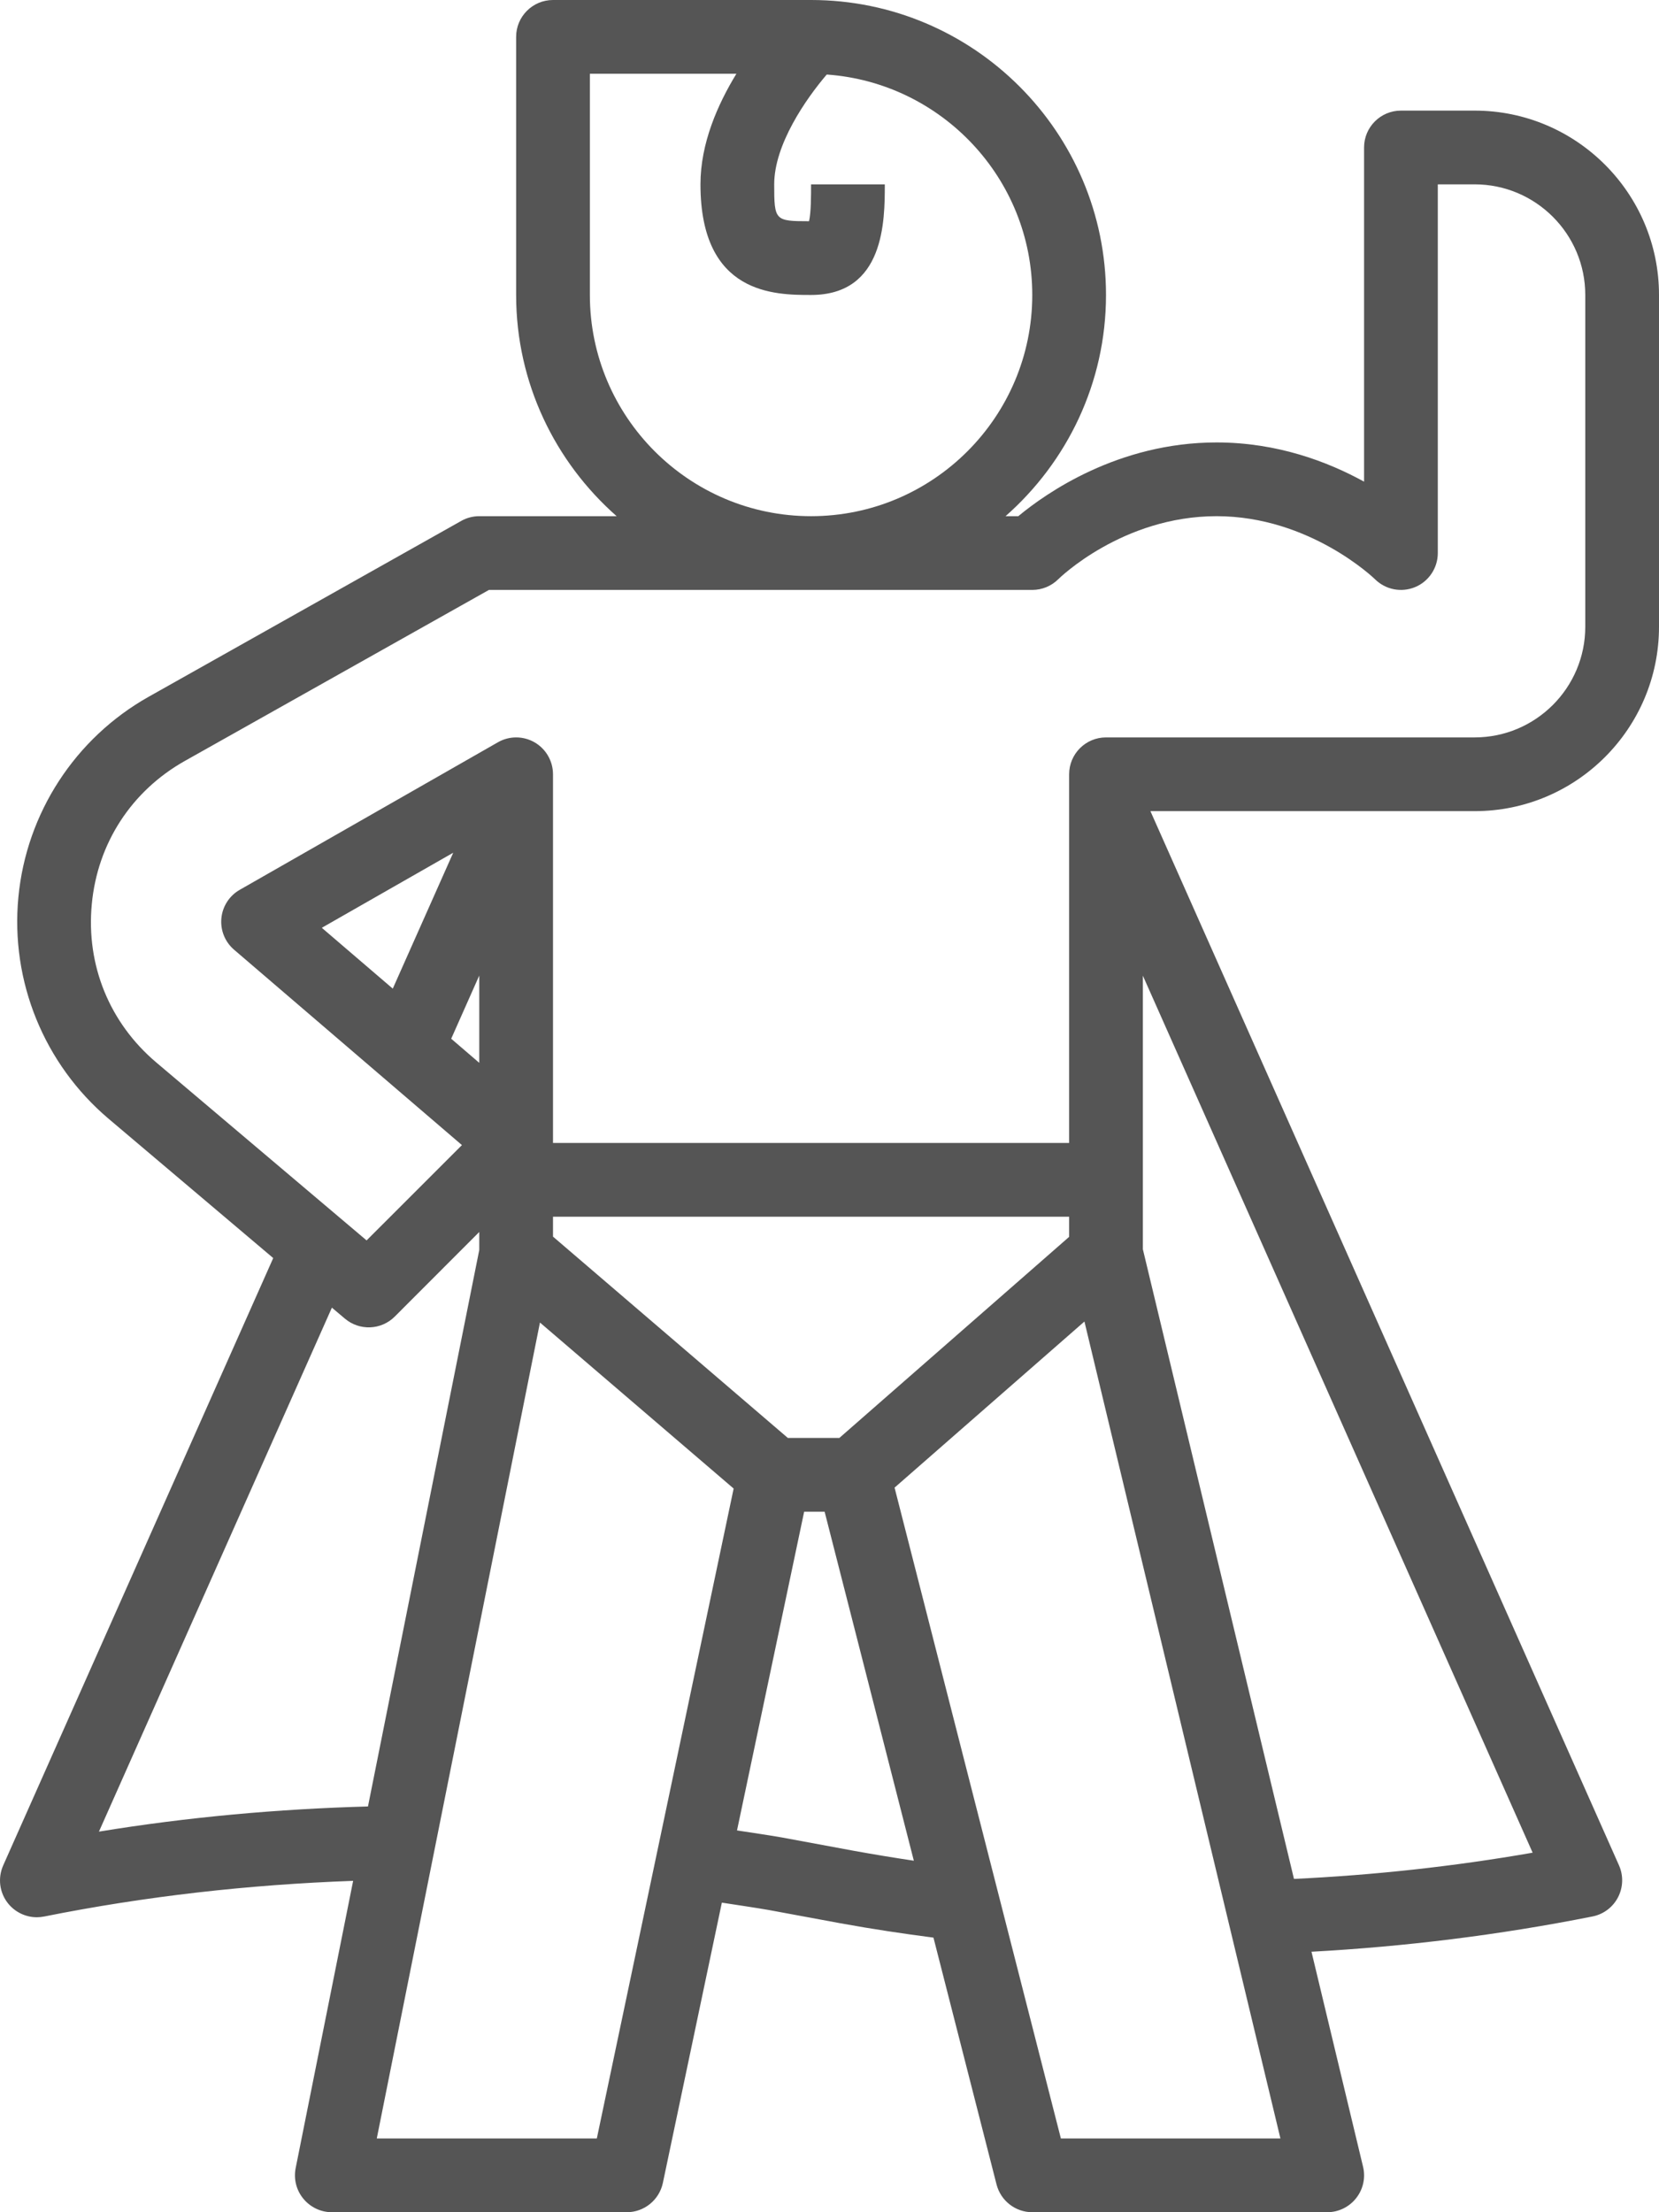 <svg width="36" height="48" viewBox="0 0 36 48" fill="none" xmlns="http://www.w3.org/2000/svg">
<path d="M36 13.6V6.4C36 4.194 34.206 2.4 32 2.4H30.4C29.959 2.4 29.6 2.758 29.6 3.2V10.451C28.81 10.016 27.713 9.6 26.4 9.6C24.262 9.6 22.694 10.704 22.097 11.2H21.82C23.153 10.026 24 8.312 24 6.4C24 2.871 21.129 0 17.6 0H12C11.559 0 11.2 0.358 11.2 0.8V6.4C11.2 8.312 12.048 10.026 13.381 11.2H10.4C10.263 11.2 10.128 11.235 10.008 11.303L3.228 15.117C1.631 16.015 0.573 17.641 0.399 19.466C0.224 21.292 0.956 23.088 2.356 24.274L5.929 27.297L0.069 40.476C-0.052 40.75 -0.012 41.067 0.176 41.301C0.329 41.491 0.56 41.6 0.8 41.6C0.852 41.6 0.905 41.594 0.958 41.584C3.152 41.144 5.403 40.891 7.663 40.81L6.416 47.042C6.369 47.278 6.43 47.522 6.582 47.706C6.734 47.891 6.96 48 7.2 48H13.6C13.979 48 14.305 47.735 14.384 47.365L15.664 41.283C16.003 41.336 16.344 41.384 16.679 41.442L18.234 41.73C18.949 41.86 19.611 41.958 20.256 42.042L21.625 47.398C21.716 47.752 22.035 48 22.4 48H28.8C29.045 48 29.277 47.887 29.428 47.695C29.58 47.503 29.636 47.251 29.578 47.013L28.459 42.348C30.48 42.238 32.526 41.987 34.556 41.583C34.795 41.536 34.999 41.383 35.111 41.166C35.223 40.95 35.23 40.695 35.132 40.474L24.964 17.6H32C34.206 17.6 36 15.806 36 13.6ZM12.8 6.4V1.6H15.98C15.572 2.268 15.2 3.111 15.2 4C15.2 6.4 16.821 6.4 17.6 6.4C19.2 6.4 19.2 4.779 19.2 4H17.6C17.6 4.239 17.6 4.617 17.556 4.8C16.815 4.8 16.8 4.785 16.8 4C16.8 3.134 17.492 2.142 17.94 1.617C20.428 1.793 22.4 3.868 22.4 6.4C22.4 9.047 20.248 11.2 17.6 11.2C14.953 11.2 12.8 9.047 12.8 6.4ZM1.992 19.617C2.117 18.294 2.854 17.162 4.012 16.51L10.61 12.8H22.4C22.612 12.8 22.816 12.716 22.966 12.566C22.98 12.552 24.356 11.2 26.4 11.2C28.421 11.2 29.823 12.554 29.835 12.566C30.064 12.794 30.406 12.863 30.707 12.739C31.005 12.616 31.2 12.323 31.2 12V4H32C33.324 4 34.4 5.077 34.4 6.4V13.6C34.4 14.923 33.324 16 32 16H24C23.559 16 23.2 16.358 23.2 16.8V24.8H12V16.8C12 16.515 11.848 16.251 11.602 16.108C11.355 15.965 11.051 15.964 10.804 16.106L5.204 19.306C4.978 19.434 4.828 19.666 4.804 19.924C4.779 20.183 4.882 20.438 5.08 20.607L10.024 24.846L7.955 26.914L3.389 23.051C2.375 22.192 1.866 20.941 1.992 19.617ZM18.214 31.2H17.096L12 26.832V26.4H23.2V26.837L18.214 31.2ZM6.983 20.131L9.835 18.502L8.523 21.451L6.983 20.131ZM10.4 21.167V23.061L9.791 22.538L10.4 21.167ZM2.147 39.742L7.202 28.373L7.484 28.611C7.802 28.88 8.273 28.861 8.567 28.566L10.4 26.731V27.121L7.985 39.196C6.025 39.25 4.069 39.427 2.147 39.742ZM12.951 46.4H8.176L11.717 28.696L15.92 32.298L12.951 46.4ZM18.522 40.157L16.962 39.868C16.64 39.812 16.316 39.766 15.993 39.716L17.45 32.8H17.894L19.83 40.373C19.408 40.31 18.976 40.239 18.522 40.157ZM23.021 46.4L19.412 32.278L23.532 28.674L27.785 46.4H23.021ZM28.079 40.768L24.8 27.106V21.17L33.258 40.199C31.528 40.501 29.794 40.687 28.079 40.768Z" fill="#555555"/>
</svg>
